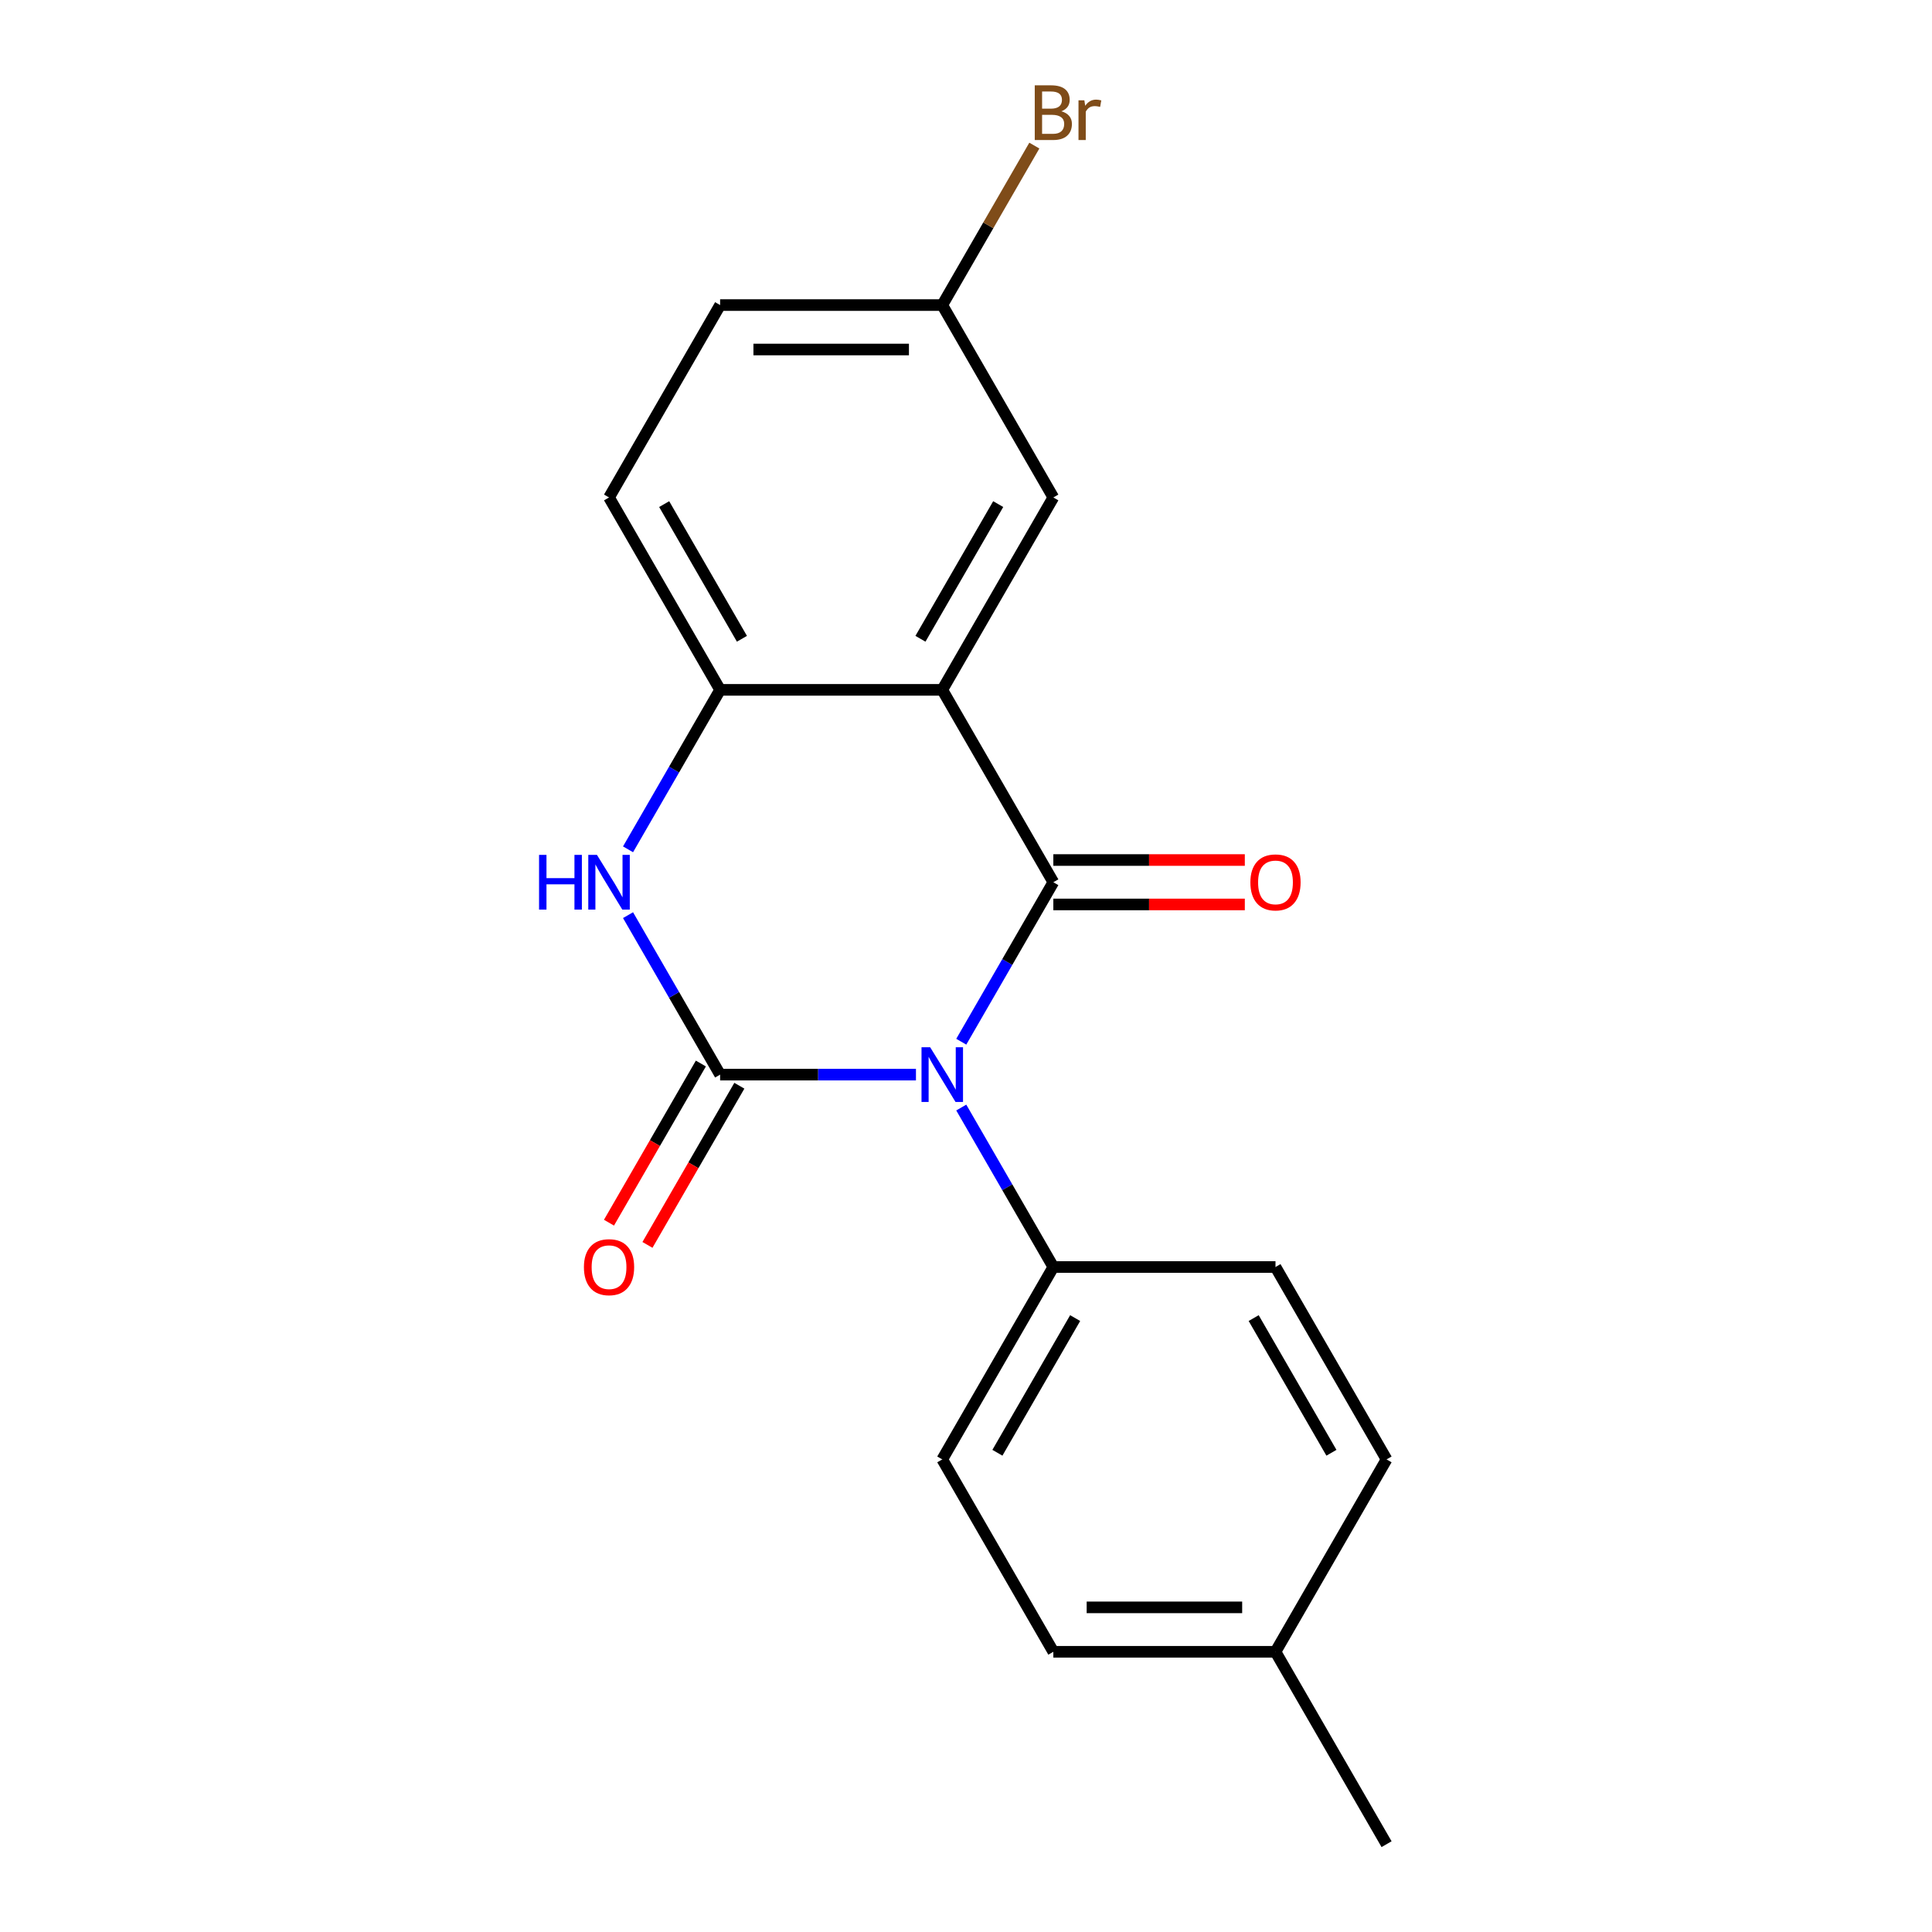 <?xml version='1.0' encoding='iso-8859-1'?>
<svg version='1.1' baseProfile='full'
              xmlns='http://www.w3.org/2000/svg'
                      xmlns:rdkit='http://www.rdkit.org/xml'
                      xmlns:xlink='http://www.w3.org/1999/xlink'
                  xml:space='preserve'
width='1000px' height='1000px' viewBox='0 0 1000 1000'>
<!-- END OF HEADER -->
<rect style='opacity:1.0;fill:#FFFFFF;stroke:none' width='1000' height='1000' x='0' y='0'> </rect>
<path class='bond-0' d='M 497.549,539.191 L 521.378,497.918' style='fill:none;fill-rule:evenodd;stroke:#0000FF;stroke-width:6px;stroke-linecap:butt;stroke-linejoin:miter;stroke-opacity:1' />
<path class='bond-0' d='M 521.378,497.918 L 545.207,456.645' style='fill:none;fill-rule:evenodd;stroke:#000000;stroke-width:6px;stroke-linecap:butt;stroke-linejoin:miter;stroke-opacity:1' />
<path class='bond-1' d='M 474.099,556.225 L 423.414,556.225' style='fill:none;fill-rule:evenodd;stroke:#0000FF;stroke-width:6px;stroke-linecap:butt;stroke-linejoin:miter;stroke-opacity:1' />
<path class='bond-1' d='M 423.414,556.225 L 372.729,556.225' style='fill:none;fill-rule:evenodd;stroke:#000000;stroke-width:6px;stroke-linecap:butt;stroke-linejoin:miter;stroke-opacity:1' />
<path class='bond-5' d='M 497.549,573.26 L 521.378,614.532' style='fill:none;fill-rule:evenodd;stroke:#0000FF;stroke-width:6px;stroke-linecap:butt;stroke-linejoin:miter;stroke-opacity:1' />
<path class='bond-5' d='M 521.378,614.532 L 545.207,655.805' style='fill:none;fill-rule:evenodd;stroke:#000000;stroke-width:6px;stroke-linecap:butt;stroke-linejoin:miter;stroke-opacity:1' />
<path class='bond-2' d='M 545.207,456.645 L 487.714,357.065' style='fill:none;fill-rule:evenodd;stroke:#000000;stroke-width:6px;stroke-linecap:butt;stroke-linejoin:miter;stroke-opacity:1' />
<path class='bond-7' d='M 545.207,468.144 L 594.762,468.144' style='fill:none;fill-rule:evenodd;stroke:#000000;stroke-width:6px;stroke-linecap:butt;stroke-linejoin:miter;stroke-opacity:1' />
<path class='bond-7' d='M 594.762,468.144 L 644.317,468.144' style='fill:none;fill-rule:evenodd;stroke:#FF0000;stroke-width:6px;stroke-linecap:butt;stroke-linejoin:miter;stroke-opacity:1' />
<path class='bond-7' d='M 545.207,445.147 L 594.762,445.147' style='fill:none;fill-rule:evenodd;stroke:#000000;stroke-width:6px;stroke-linecap:butt;stroke-linejoin:miter;stroke-opacity:1' />
<path class='bond-7' d='M 594.762,445.147 L 644.317,445.147' style='fill:none;fill-rule:evenodd;stroke:#FF0000;stroke-width:6px;stroke-linecap:butt;stroke-linejoin:miter;stroke-opacity:1' />
<path class='bond-3' d='M 372.729,556.225 L 348.9,514.952' style='fill:none;fill-rule:evenodd;stroke:#000000;stroke-width:6px;stroke-linecap:butt;stroke-linejoin:miter;stroke-opacity:1' />
<path class='bond-3' d='M 348.9,514.952 L 325.071,473.68' style='fill:none;fill-rule:evenodd;stroke:#0000FF;stroke-width:6px;stroke-linecap:butt;stroke-linejoin:miter;stroke-opacity:1' />
<path class='bond-6' d='M 362.771,550.476 L 338.988,591.669' style='fill:none;fill-rule:evenodd;stroke:#000000;stroke-width:6px;stroke-linecap:butt;stroke-linejoin:miter;stroke-opacity:1' />
<path class='bond-6' d='M 338.988,591.669 L 315.206,632.861' style='fill:none;fill-rule:evenodd;stroke:#FF0000;stroke-width:6px;stroke-linecap:butt;stroke-linejoin:miter;stroke-opacity:1' />
<path class='bond-6' d='M 382.687,561.974 L 358.904,603.167' style='fill:none;fill-rule:evenodd;stroke:#000000;stroke-width:6px;stroke-linecap:butt;stroke-linejoin:miter;stroke-opacity:1' />
<path class='bond-6' d='M 358.904,603.167 L 335.122,644.36' style='fill:none;fill-rule:evenodd;stroke:#FF0000;stroke-width:6px;stroke-linecap:butt;stroke-linejoin:miter;stroke-opacity:1' />
<path class='bond-8' d='M 487.714,357.065 L 545.207,257.485' style='fill:none;fill-rule:evenodd;stroke:#000000;stroke-width:6px;stroke-linecap:butt;stroke-linejoin:miter;stroke-opacity:1' />
<path class='bond-8' d='M 476.422,330.629 L 516.667,260.923' style='fill:none;fill-rule:evenodd;stroke:#000000;stroke-width:6px;stroke-linecap:butt;stroke-linejoin:miter;stroke-opacity:1' />
<path class='bond-19' d='M 487.714,357.065 L 372.729,357.065' style='fill:none;fill-rule:evenodd;stroke:#000000;stroke-width:6px;stroke-linecap:butt;stroke-linejoin:miter;stroke-opacity:1' />
<path class='bond-4' d='M 325.071,439.61 L 348.9,398.338' style='fill:none;fill-rule:evenodd;stroke:#0000FF;stroke-width:6px;stroke-linecap:butt;stroke-linejoin:miter;stroke-opacity:1' />
<path class='bond-4' d='M 348.9,398.338 L 372.729,357.065' style='fill:none;fill-rule:evenodd;stroke:#000000;stroke-width:6px;stroke-linecap:butt;stroke-linejoin:miter;stroke-opacity:1' />
<path class='bond-9' d='M 372.729,357.065 L 315.236,257.485' style='fill:none;fill-rule:evenodd;stroke:#000000;stroke-width:6px;stroke-linecap:butt;stroke-linejoin:miter;stroke-opacity:1' />
<path class='bond-9' d='M 384.021,330.629 L 343.776,260.923' style='fill:none;fill-rule:evenodd;stroke:#000000;stroke-width:6px;stroke-linecap:butt;stroke-linejoin:miter;stroke-opacity:1' />
<path class='bond-10' d='M 545.207,655.805 L 487.714,755.385' style='fill:none;fill-rule:evenodd;stroke:#000000;stroke-width:6px;stroke-linecap:butt;stroke-linejoin:miter;stroke-opacity:1' />
<path class='bond-10' d='M 556.499,682.241 L 516.254,751.947' style='fill:none;fill-rule:evenodd;stroke:#000000;stroke-width:6px;stroke-linecap:butt;stroke-linejoin:miter;stroke-opacity:1' />
<path class='bond-11' d='M 545.207,655.805 L 660.192,655.805' style='fill:none;fill-rule:evenodd;stroke:#000000;stroke-width:6px;stroke-linecap:butt;stroke-linejoin:miter;stroke-opacity:1' />
<path class='bond-12' d='M 545.207,257.485 L 487.714,157.905' style='fill:none;fill-rule:evenodd;stroke:#000000;stroke-width:6px;stroke-linecap:butt;stroke-linejoin:miter;stroke-opacity:1' />
<path class='bond-13' d='M 315.236,257.485 L 372.729,157.905' style='fill:none;fill-rule:evenodd;stroke:#000000;stroke-width:6px;stroke-linecap:butt;stroke-linejoin:miter;stroke-opacity:1' />
<path class='bond-15' d='M 487.714,755.385 L 545.207,854.965' style='fill:none;fill-rule:evenodd;stroke:#000000;stroke-width:6px;stroke-linecap:butt;stroke-linejoin:miter;stroke-opacity:1' />
<path class='bond-14' d='M 660.192,655.805 L 717.684,755.385' style='fill:none;fill-rule:evenodd;stroke:#000000;stroke-width:6px;stroke-linecap:butt;stroke-linejoin:miter;stroke-opacity:1' />
<path class='bond-14' d='M 648.9,682.241 L 689.145,751.947' style='fill:none;fill-rule:evenodd;stroke:#000000;stroke-width:6px;stroke-linecap:butt;stroke-linejoin:miter;stroke-opacity:1' />
<path class='bond-17' d='M 487.714,157.905 L 511.543,116.632' style='fill:none;fill-rule:evenodd;stroke:#000000;stroke-width:6px;stroke-linecap:butt;stroke-linejoin:miter;stroke-opacity:1' />
<path class='bond-17' d='M 511.543,116.632 L 535.372,75.359' style='fill:none;fill-rule:evenodd;stroke:#7F4C19;stroke-width:6px;stroke-linecap:butt;stroke-linejoin:miter;stroke-opacity:1' />
<path class='bond-21' d='M 487.714,157.905 L 372.729,157.905' style='fill:none;fill-rule:evenodd;stroke:#000000;stroke-width:6px;stroke-linecap:butt;stroke-linejoin:miter;stroke-opacity:1' />
<path class='bond-21' d='M 470.466,180.902 L 389.977,180.902' style='fill:none;fill-rule:evenodd;stroke:#000000;stroke-width:6px;stroke-linecap:butt;stroke-linejoin:miter;stroke-opacity:1' />
<path class='bond-16' d='M 717.684,755.385 L 660.192,854.965' style='fill:none;fill-rule:evenodd;stroke:#000000;stroke-width:6px;stroke-linecap:butt;stroke-linejoin:miter;stroke-opacity:1' />
<path class='bond-20' d='M 545.207,854.965 L 660.192,854.965' style='fill:none;fill-rule:evenodd;stroke:#000000;stroke-width:6px;stroke-linecap:butt;stroke-linejoin:miter;stroke-opacity:1' />
<path class='bond-20' d='M 562.454,831.968 L 642.944,831.968' style='fill:none;fill-rule:evenodd;stroke:#000000;stroke-width:6px;stroke-linecap:butt;stroke-linejoin:miter;stroke-opacity:1' />
<path class='bond-18' d='M 660.192,854.965 L 717.684,954.545' style='fill:none;fill-rule:evenodd;stroke:#000000;stroke-width:6px;stroke-linecap:butt;stroke-linejoin:miter;stroke-opacity:1' />
<path  class='atom-0' d='M 481.454 542.065
L 490.734 557.065
Q 491.654 558.545, 493.134 561.225
Q 494.614 563.905, 494.694 564.065
L 494.694 542.065
L 498.454 542.065
L 498.454 570.385
L 494.574 570.385
L 484.614 553.985
Q 483.454 552.065, 482.214 549.865
Q 481.014 547.665, 480.654 546.985
L 480.654 570.385
L 476.974 570.385
L 476.974 542.065
L 481.454 542.065
' fill='#0000FF'/>
<path  class='atom-4' d='M 279.016 442.485
L 282.856 442.485
L 282.856 454.525
L 297.336 454.525
L 297.336 442.485
L 301.176 442.485
L 301.176 470.805
L 297.336 470.805
L 297.336 457.725
L 282.856 457.725
L 282.856 470.805
L 279.016 470.805
L 279.016 442.485
' fill='#0000FF'/>
<path  class='atom-4' d='M 308.976 442.485
L 318.256 457.485
Q 319.176 458.965, 320.656 461.645
Q 322.136 464.325, 322.216 464.485
L 322.216 442.485
L 325.976 442.485
L 325.976 470.805
L 322.096 470.805
L 312.136 454.405
Q 310.976 452.485, 309.736 450.285
Q 308.536 448.085, 308.176 447.405
L 308.176 470.805
L 304.496 470.805
L 304.496 442.485
L 308.976 442.485
' fill='#0000FF'/>
<path  class='atom-7' d='M 302.236 655.885
Q 302.236 649.085, 305.596 645.285
Q 308.956 641.485, 315.236 641.485
Q 321.516 641.485, 324.876 645.285
Q 328.236 649.085, 328.236 655.885
Q 328.236 662.765, 324.836 666.685
Q 321.436 670.565, 315.236 670.565
Q 308.996 670.565, 305.596 666.685
Q 302.236 662.805, 302.236 655.885
M 315.236 667.365
Q 319.556 667.365, 321.876 664.485
Q 324.236 661.565, 324.236 655.885
Q 324.236 650.325, 321.876 647.525
Q 319.556 644.685, 315.236 644.685
Q 310.916 644.685, 308.556 647.485
Q 306.236 650.285, 306.236 655.885
Q 306.236 661.605, 308.556 664.485
Q 310.916 667.365, 315.236 667.365
' fill='#FF0000'/>
<path  class='atom-8' d='M 647.192 456.725
Q 647.192 449.925, 650.552 446.125
Q 653.912 442.325, 660.192 442.325
Q 666.472 442.325, 669.832 446.125
Q 673.192 449.925, 673.192 456.725
Q 673.192 463.605, 669.792 467.525
Q 666.392 471.405, 660.192 471.405
Q 653.952 471.405, 650.552 467.525
Q 647.192 463.645, 647.192 456.725
M 660.192 468.205
Q 664.512 468.205, 666.832 465.325
Q 669.192 462.405, 669.192 456.725
Q 669.192 451.165, 666.832 448.365
Q 664.512 445.525, 660.192 445.525
Q 655.872 445.525, 653.512 448.325
Q 651.192 451.125, 651.192 456.725
Q 651.192 462.445, 653.512 465.325
Q 655.872 468.205, 660.192 468.205
' fill='#FF0000'/>
<path  class='atom-18' d='M 549.347 57.605
Q 552.067 58.365, 553.427 60.045
Q 554.827 61.685, 554.827 64.125
Q 554.827 68.045, 552.307 70.285
Q 549.827 72.485, 545.107 72.485
L 535.587 72.485
L 535.587 44.165
L 543.947 44.165
Q 548.787 44.165, 551.227 46.125
Q 553.667 48.085, 553.667 51.685
Q 553.667 55.965, 549.347 57.605
M 539.387 47.365
L 539.387 56.245
L 543.947 56.245
Q 546.747 56.245, 548.187 55.125
Q 549.667 53.965, 549.667 51.685
Q 549.667 47.365, 543.947 47.365
L 539.387 47.365
M 545.107 69.285
Q 547.867 69.285, 549.347 67.965
Q 550.827 66.645, 550.827 64.125
Q 550.827 61.805, 549.187 60.645
Q 547.587 59.445, 544.507 59.445
L 539.387 59.445
L 539.387 69.285
L 545.107 69.285
' fill='#7F4C19'/>
<path  class='atom-18' d='M 561.267 51.925
L 561.707 54.765
Q 563.867 51.565, 567.387 51.565
Q 568.507 51.565, 570.027 51.965
L 569.427 55.325
Q 567.707 54.925, 566.747 54.925
Q 565.067 54.925, 563.947 55.605
Q 562.867 56.245, 561.987 57.805
L 561.987 72.485
L 558.227 72.485
L 558.227 51.925
L 561.267 51.925
' fill='#7F4C19'/>
</svg>
